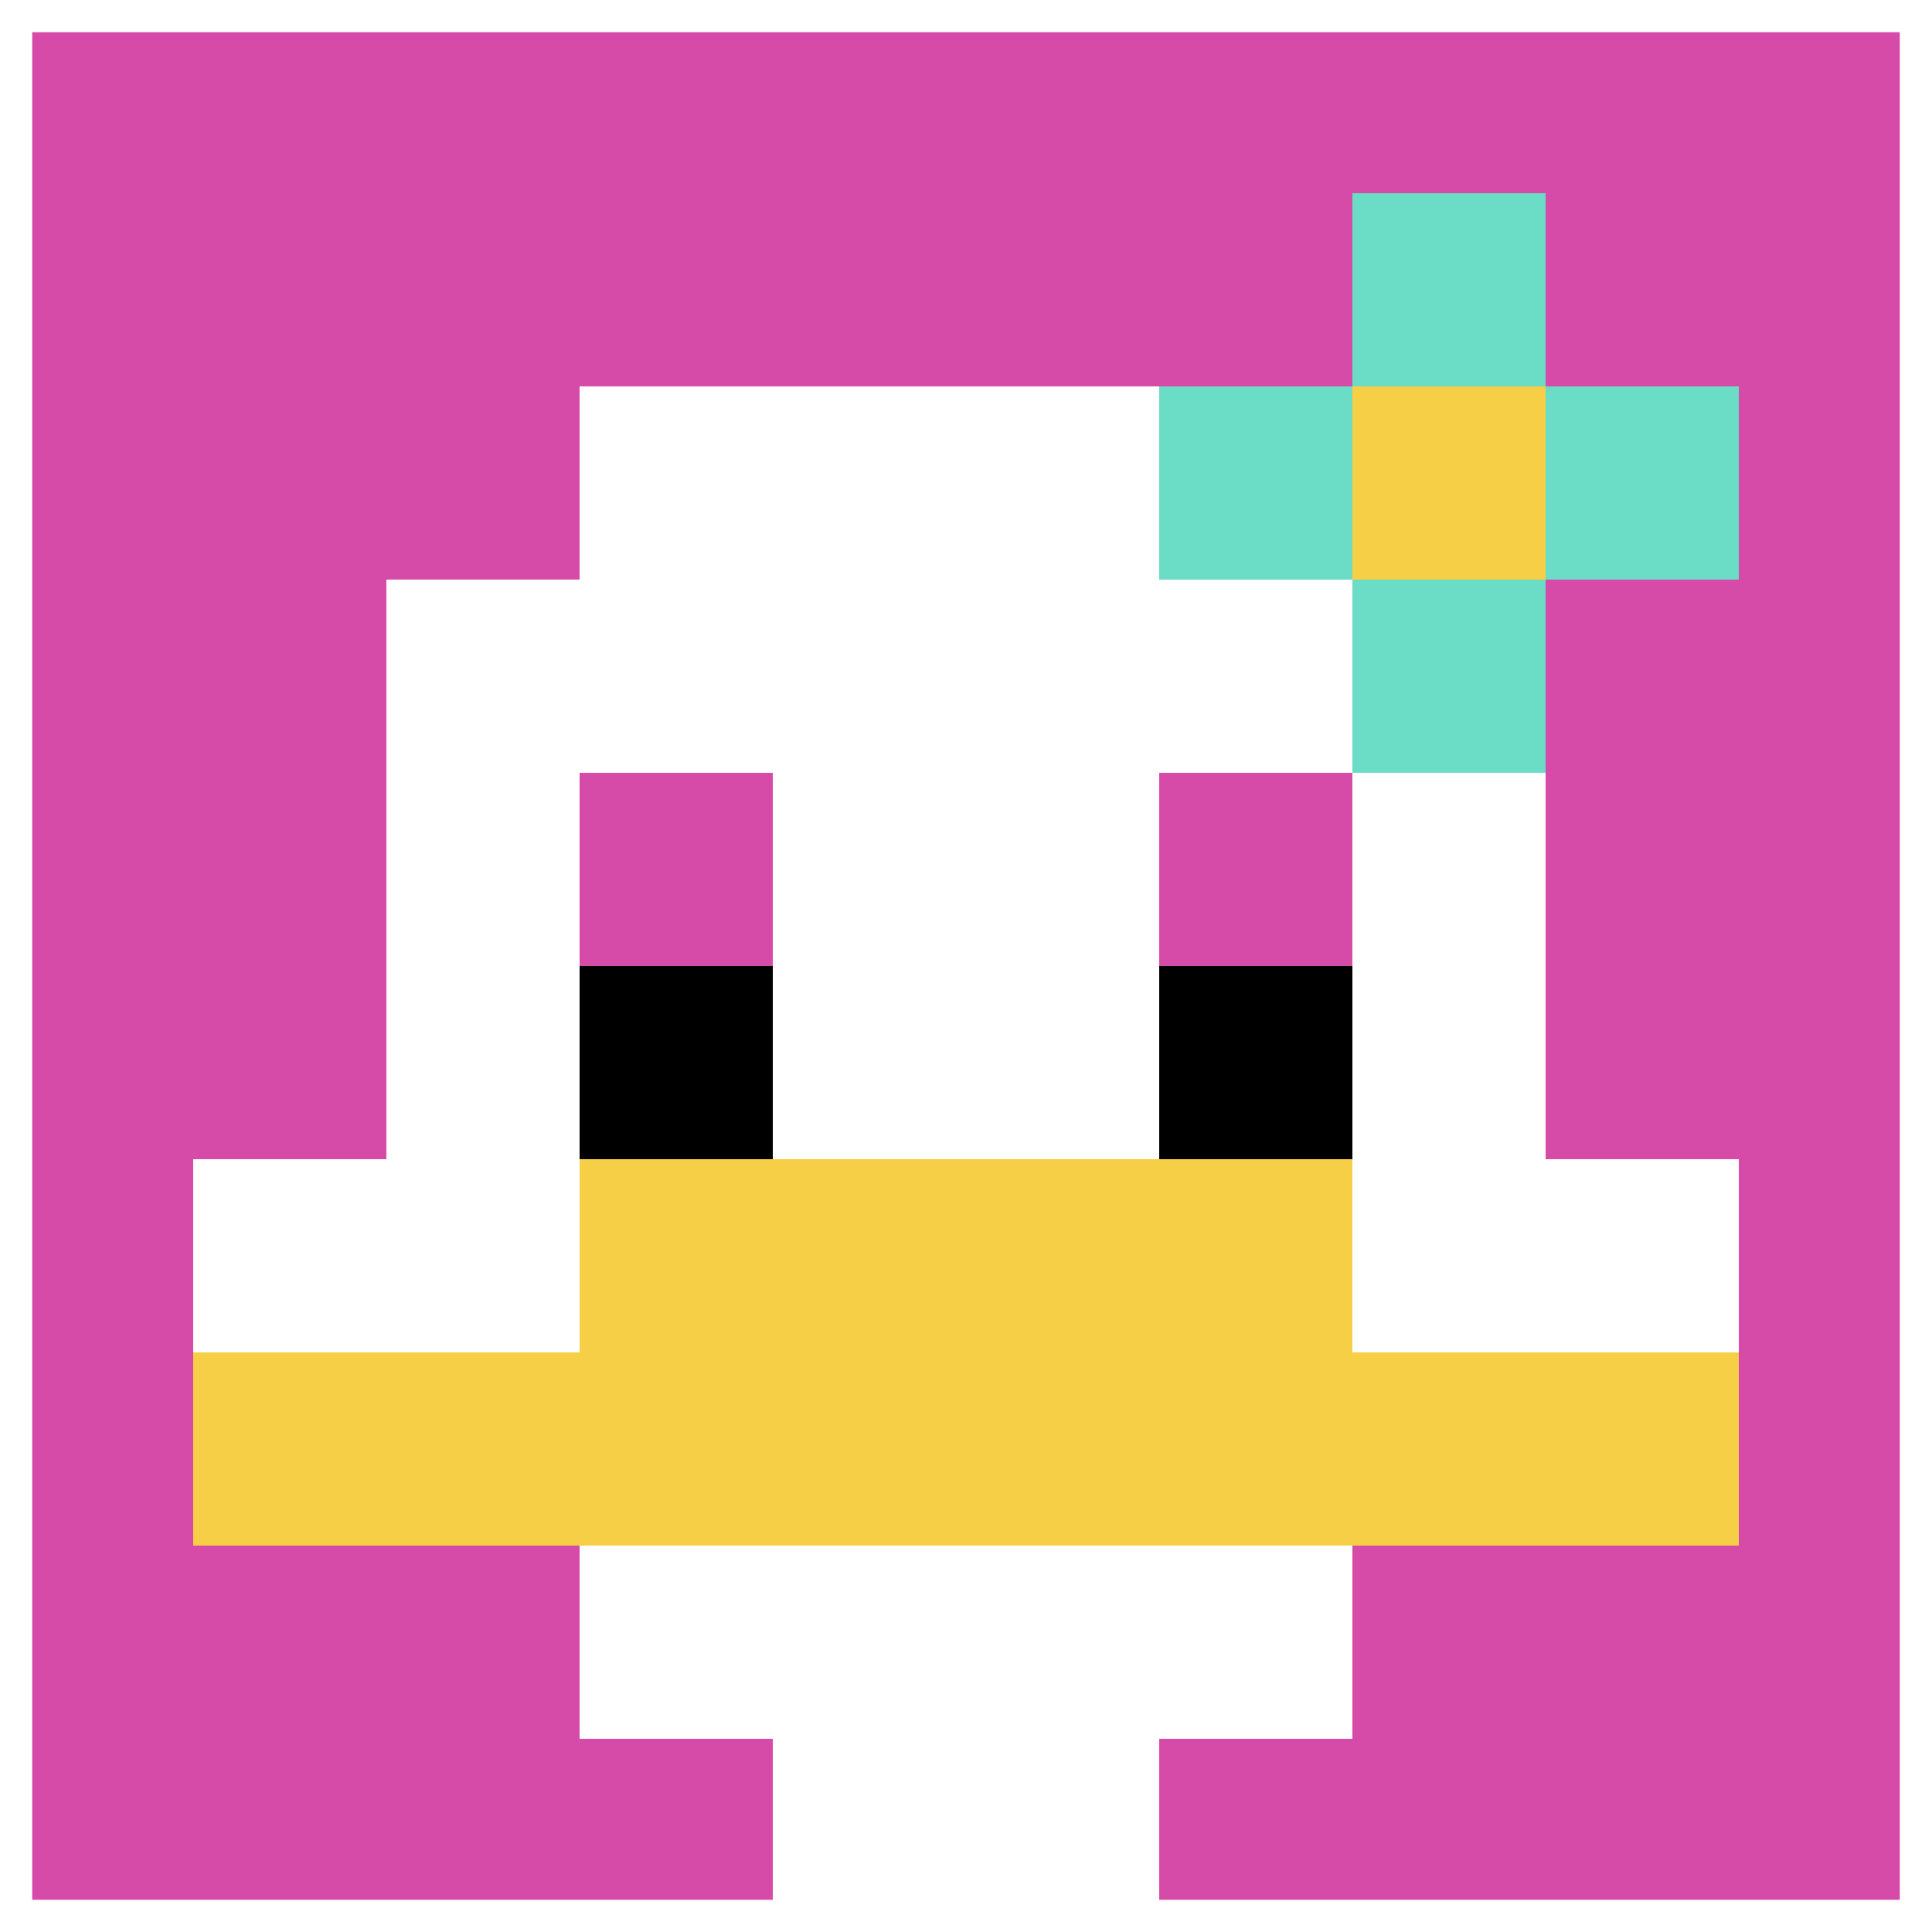 <svg xmlns="http://www.w3.org/2000/svg" version="1.1" width="846" height="846"><title>'goose-pfp-737529' by Dmitri Cherniak</title><desc>seed=737529
backgroundColor=#b66262
padding=40
innerPadding=0
timeout=2100
dimension=1
border=true
Save=function(){return n.handleSave()}
frame=496

Rendered at Wed Oct 04 2023 05:29:29 GMT+0200 (heure d’été d’Europe centrale)
Generated in 1ms
</desc><defs></defs><rect width="100%" height="100%" fill="#b66262"></rect><g><g id="0-0"><rect x="0" y="0" height="846" width="846" fill="#D74BA8"></rect><g><rect id="0-0-3-2-4-7" x="253.8" y="169.2" width="338.4" height="592.2" fill="#ffffff"></rect><rect id="0-0-2-3-6-5" x="169.2" y="253.8" width="507.6" height="423" fill="#ffffff"></rect><rect id="0-0-4-8-2-2" x="338.4" y="676.8" width="169.2" height="169.2" fill="#ffffff"></rect><rect id="0-0-1-6-8-1" x="84.6" y="507.6" width="676.8" height="84.6" fill="#ffffff"></rect><rect id="0-0-1-7-8-1" x="84.6" y="592.2" width="676.8" height="84.6" fill="#F7CF46"></rect><rect id="0-0-3-6-4-2" x="253.8" y="507.6" width="338.4" height="169.2" fill="#F7CF46"></rect><rect id="0-0-3-4-1-1" x="253.8" y="338.4" width="84.6" height="84.6" fill="#D74BA8"></rect><rect id="0-0-6-4-1-1" x="507.6" y="338.4" width="84.6" height="84.6" fill="#D74BA8"></rect><rect id="0-0-3-5-1-1" x="253.8" y="423" width="84.6" height="84.6" fill="#000000"></rect><rect id="0-0-6-5-1-1" x="507.6" y="423" width="84.6" height="84.6" fill="#000000"></rect><rect id="0-0-6-2-3-1" x="507.6" y="169.2" width="253.8" height="84.6" fill="#6BDCC5"></rect><rect id="0-0-7-1-1-3" x="592.2" y="84.6" width="84.6" height="253.8" fill="#6BDCC5"></rect><rect id="0-0-7-2-1-1" x="592.2" y="169.2" width="84.6" height="84.6" fill="#F7CF46"></rect></g><rect x="0" y="0" stroke="white" stroke-width="28.2" height="846" width="846" fill="none"></rect></g></g></svg>